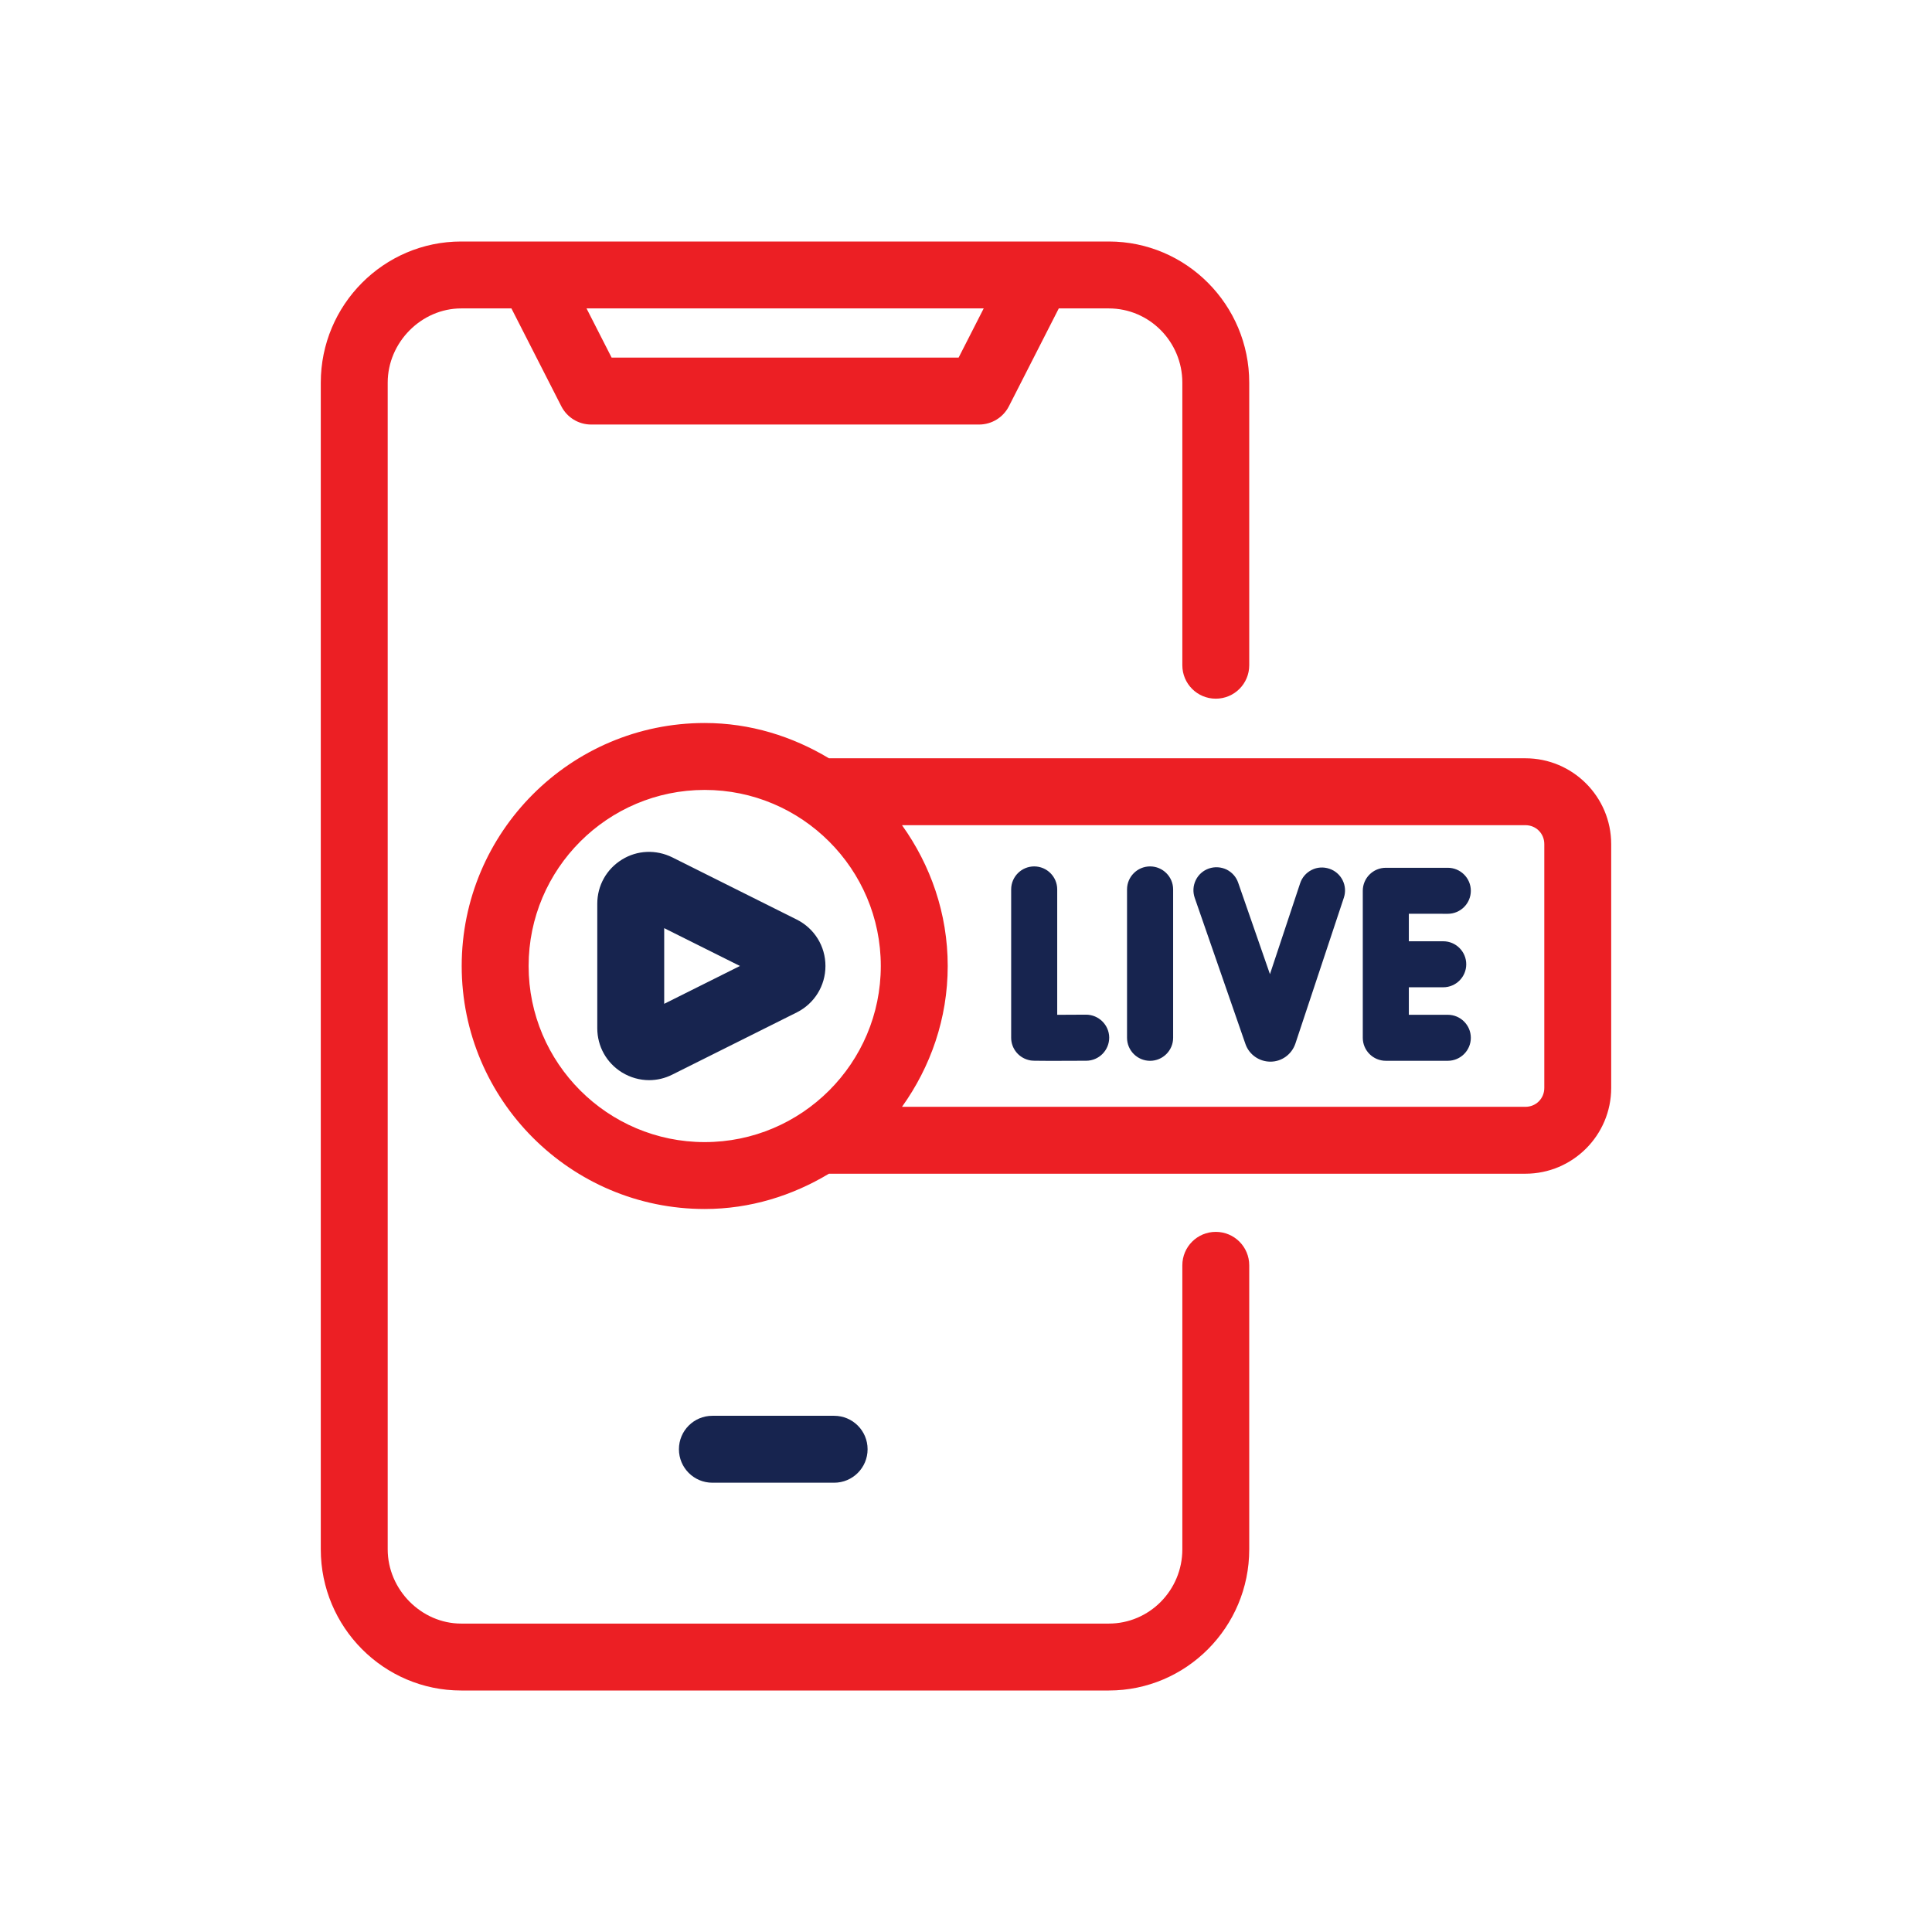 <?xml version="1.0" encoding="UTF-8"?><svg version="1.1" width="80px" height="80px" viewBox="0 0 80.0 80.0" xmlns="http://www.w3.org/2000/svg" xmlns:xlink="http://www.w3.org/1999/xlink"><defs><clipPath id="i0"><path d="M1550,0 L1550,1300 L0,1300 L0,0 L1550,0 Z"></path></clipPath><clipPath id="i1"><path d="M10.062,0 C11.949,0 13.696,0.554 15.206,1.461 L44.046,1.461 C46.005,1.461 47.598,3.055 47.598,5.014 L47.598,15.111 C47.598,17.07 46.005,18.663 44.046,18.663 L15.206,18.663 C13.696,19.57 11.949,20.124 10.062,20.124 C4.514,20.124 0,15.611 0,10.062 C0,4.513 4.514,0 10.062,0 Z M10.062,2.771 C6.042,2.771 2.771,6.041 2.771,10.062 C2.771,14.083 6.042,17.354 10.062,17.354 C14.083,17.354 17.354,14.083 17.354,10.062 C17.354,6.041 14.082,2.771 10.062,2.771 Z M44.046,4.231 L18.232,4.231 C19.412,5.88 20.125,7.884 20.125,10.062 C20.125,12.24 19.412,14.244 18.232,15.893 L44.046,15.893 C44.485,15.893 44.828,15.549 44.828,15.111 L44.828,5.013 C44.828,4.575 44.485,4.231 44.046,4.231 Z"></path></clipPath><clipPath id="i2"><path d="M1.019,0.321 C1.653,-0.074 2.436,-0.104 3.109,0.229 L8.262,2.804 C8.994,3.173 9.448,3.908 9.448,4.725 C9.448,5.542 8.994,6.278 8.263,6.647 L3.107,9.223 C2.802,9.377 2.473,9.453 2.146,9.453 C1.755,9.453 1.366,9.344 1.019,9.131 C0.382,8.736 0,8.054 0,7.302 L0,2.147 C0,1.398 0.38,0.716 1.019,0.321 Z M25.326,0.689 C25.571,0.605 25.828,0.624 26.058,0.732 C26.285,0.846 26.457,1.038 26.539,1.279 L27.854,5.064 L29.104,1.3 C29.184,1.057 29.355,0.862 29.582,0.748 C29.809,0.632 30.068,0.618 30.31,0.697 C30.549,0.775 30.745,0.943 30.861,1.17 C30.976,1.4 30.994,1.66 30.913,1.901 L28.907,7.94 C28.754,8.389 28.34,8.687 27.876,8.687 C27.408,8.687 26.995,8.397 26.841,7.961 L24.739,1.904 C24.655,1.66 24.67,1.403 24.781,1.173 C24.892,0.943 25.085,0.773 25.326,0.689 Z M18.091,0.602 C18.618,0.602 19.045,1.03 19.045,1.555 L19.045,6.747 C19.408,6.747 19.834,6.744 20.237,6.741 C20.763,6.741 21.193,7.166 21.198,7.688 C21.199,8.216 20.774,8.646 20.249,8.649 L18.749,8.654 C18.051,8.654 18.001,8.646 17.933,8.635 C17.471,8.554 17.138,8.159 17.138,7.696 L17.138,1.555 C17.138,1.03 17.565,0.602 18.091,0.602 Z M22.89,0.602 C23.416,0.602 23.845,1.03 23.845,1.555 L23.845,7.699 C23.845,8.224 23.416,8.652 22.89,8.652 C22.364,8.652 21.936,8.224 21.936,7.699 L21.936,1.555 C21.936,1.03 22.364,0.602 22.89,0.602 Z M35.218,0.659 C35.744,0.659 36.172,1.086 36.172,1.611 C36.172,2.136 35.744,2.564 35.218,2.564 L33.605,2.563 L33.605,3.702 L35.029,3.702 C35.555,3.702 35.982,4.13 35.982,4.655 C35.982,5.18 35.555,5.607 35.029,5.607 L33.605,5.607 L33.605,6.746 L35.218,6.746 C35.744,6.746 36.172,7.174 36.172,7.699 C36.172,8.224 35.744,8.651 35.218,8.651 L32.652,8.651 C32.125,8.651 31.698,8.224 31.698,7.699 L31.698,1.611 C31.698,1.086 32.125,0.659 32.652,0.659 Z M2.771,3.159 L2.771,6.292 L5.908,4.725 L2.771,3.159 Z"></path></clipPath><clipPath id="i3"><path d="M32.631,0 C35.837,0 38.445,2.622 38.445,5.844 L38.445,17.546 C38.445,18.312 37.826,18.931 37.06,18.931 C36.294,18.931 35.675,18.312 35.675,17.546 L35.675,5.844 C35.675,4.15 34.31,2.771 32.631,2.771 L30.559,2.771 L28.493,6.824 C28.256,7.286 27.78,7.579 27.259,7.579 L11.194,7.579 C10.674,7.579 10.197,7.286 9.961,6.824 L7.894,2.771 L5.813,2.771 C4.164,2.771 2.771,4.177 2.771,5.844 L2.771,54.156 C2.771,55.823 4.164,57.229 5.813,57.229 L32.631,57.229 C34.31,57.229 35.675,55.849 35.675,54.156 L35.675,42.394 C35.675,41.629 36.294,41.009 37.06,41.009 C37.826,41.009 38.445,41.629 38.445,42.394 L38.445,54.156 C38.445,57.378 35.837,60 32.631,60 L5.813,60 C2.608,60 0,57.378 0,54.156 L0,5.844 C0,2.622 2.608,0 5.813,0 Z M27.45,2.771 L11.004,2.771 L12.043,4.808 L26.411,4.808 L27.45,2.771 Z"></path></clipPath><clipPath id="i4"><path d="M6.427,0 C7.193,0 7.812,0.619 7.812,1.385 C7.812,2.151 7.193,2.771 6.427,2.771 L1.385,2.771 C0.619,2.771 0,2.151 0,1.385 C0,0.619 0.619,0 1.385,0 Z"></path></clipPath></defs><g transform="translate(-605.0 -911.0)"><g clip-path="url(#i0)"><g transform="translate(605.0 911.0)"><g transform="translate(19.118 29.938)"><g clip-path="url(#i1)"><polygon points="0,0 47.598,0 47.598,20.124 0,20.124 0,0" stroke="none" fill="#EC1F24"></polygon></g></g><g transform="translate(24.732 35.274)"><g clip-path="url(#i2)"><polygon points="0,0 36.172,0 36.172,9.453 0,9.453 0,0" stroke="none" fill="#17244F"></polygon></g></g><g transform="translate(13.283 10.0)"><g clip-path="url(#i3)"><polygon points="0,0 38.445,0 38.445,60 0,60 0,0" stroke="none" fill="#EC1F24"></polygon></g></g><g transform="translate(28.113 58.625)"><g clip-path="url(#i4)"><polygon points="0,0 7.812,0 7.812,2.771 0,2.771 0,0" stroke="none" fill="#17244F"></polygon></g></g></g></g></g></svg>